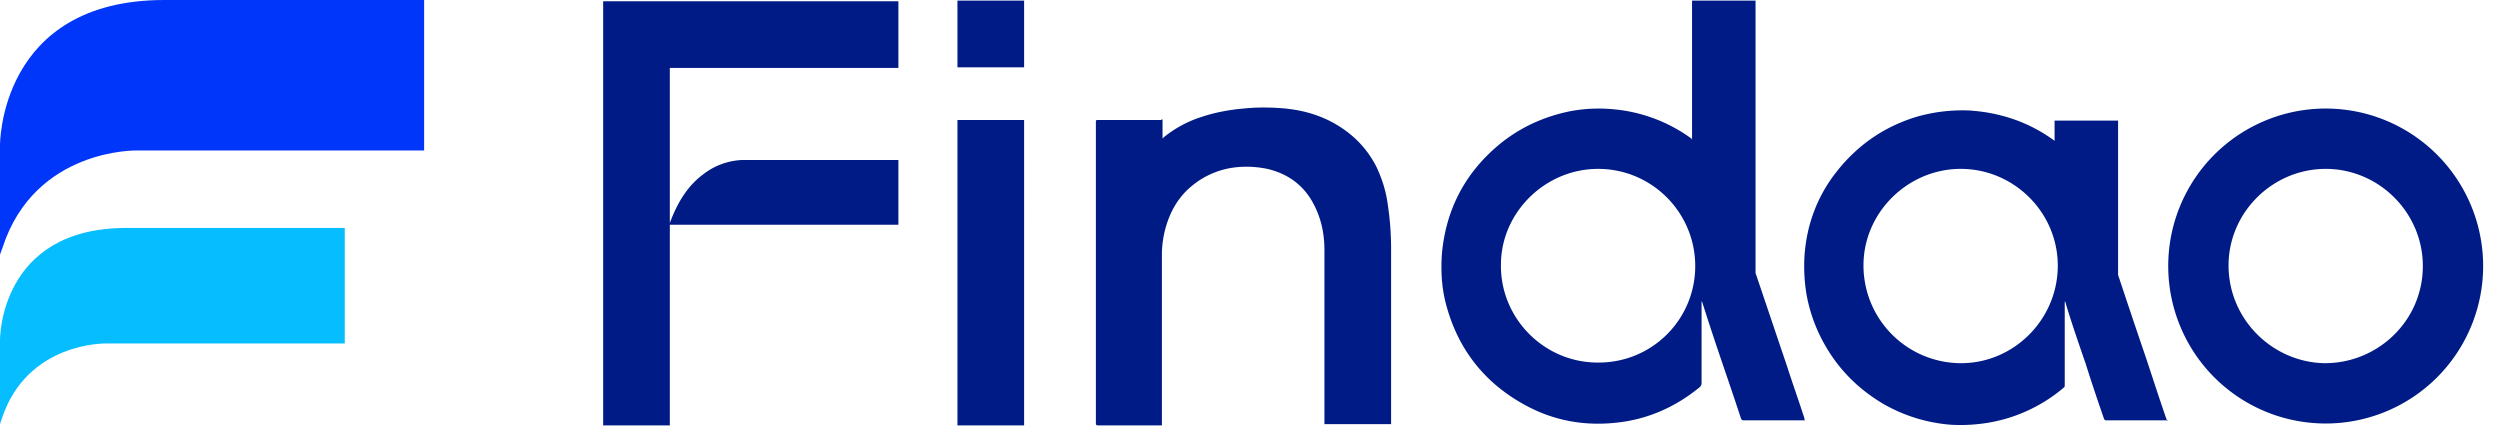<svg xmlns="http://www.w3.org/2000/svg" width="143" height="25" fill="none"><path fill="#001B85" d="M66.497 6.828v1.09c.036 0 .036-.037.036-.037a6.573 6.573 0 0 1 2.216-1.199c.762-.254 1.561-.4 2.36-.472a11.793 11.793 0 0 1 1.961-.036c1.453.073 2.797.472 3.959 1.344a5.758 5.758 0 0 1 1.707 2.033c.29.618.508 1.271.617 1.961.145.908.218 1.816.218 2.724V24.26h-3.813v-9.95c0-1.018-.218-1.962-.727-2.834-.58-.98-1.452-1.56-2.542-1.816a5.837 5.837 0 0 0-1.598-.109 4.74 4.74 0 0 0-2.724 1.09c-.799.654-1.27 1.525-1.525 2.506a5.738 5.738 0 0 0-.181 1.38v9.805h-3.669c-.072 0-.108-.036-.108-.108V6.974c0-.074 0-.11.108-.11h3.632c0-.036.037-.036.073-.036ZM96.785 7.99V.036h3.632v15.471c0 .073 0 .146.036.218.581 1.707 1.163 3.45 1.744 5.157.326 1.017.69 2.034 1.017 3.05 0 .037-.001.074.036.11h-3.523c-.073 0-.109-.036-.145-.11-.581-1.779-1.199-3.522-1.78-5.3-.145-.437-.29-.909-.436-1.345 0-.036-.036-.036-.036-.073v4.721c0 .073-.036.11-.073.182-1.27 1.053-2.723 1.743-4.321 1.997-2.107.327-4.104 0-5.956-1.089-2.07-1.198-3.487-2.978-4.177-5.302-.327-1.053-.4-2.107-.327-3.196.218-2.433 1.235-4.467 3.051-6.065 1.235-1.09 2.688-1.78 4.322-2.107a8.857 8.857 0 0 1 2.397-.109 8.91 8.91 0 0 1 4.54 1.707c-.037 0-.037 0 0 .037h-.001Zm.182 7.227c0-3.05-2.47-5.557-5.557-5.557-3.014 0-5.52 2.47-5.556 5.412-.073 3.123 2.47 5.665 5.52 5.665a5.509 5.509 0 0 0 5.593-5.52Zm27.056 8.825h-3.559c-.073 0-.073-.036-.109-.073a109.403 109.403 0 0 1-1.053-3.16c-.363-1.053-.727-2.106-1.053-3.159-.037-.109-.073-.254-.109-.363 0 0 0-.036-.037-.036v4.793c0 .037 0 .073-.036.11a8.95 8.95 0 0 1-4.176 1.997 9.698 9.698 0 0 1-2.288.145 9.165 9.165 0 0 1-3.886-1.198c-1.344-.8-2.434-1.852-3.233-3.196a9.063 9.063 0 0 1-1.162-3.123 9.89 9.89 0 0 1-.109-2.07c.109-1.816.727-3.487 1.852-4.903 1.235-1.562 2.797-2.615 4.685-3.16a9.553 9.553 0 0 1 2.869-.327c1.78.11 3.414.654 4.867 1.707l.036.036V6.9h3.632v8.826c.472 1.416.944 2.832 1.416 4.212.4 1.162.763 2.324 1.163 3.487.072.217.145.435.217.617.037-.036.037-.036.073 0Zm-17.432-8.86a5.589 5.589 0 0 0 5.447 5.591c3.051.073 5.593-2.396 5.666-5.447.072-3.087-2.433-5.63-5.484-5.666-3.051-.036-5.629 2.47-5.629 5.52v.001Zm35.445.035a9.019 9.019 0 0 1-2.637 6.37 9.01 9.01 0 0 1-12.739 0 9.017 9.017 0 0 1-2.637-6.37 9.001 9.001 0 0 1 5.56-8.322 9.004 9.004 0 0 1 9.816 1.953 9.018 9.018 0 0 1 2.637 6.37ZM133.03 9.66c-3.051 0-5.557 2.506-5.557 5.52 0 3.087 2.506 5.52 5.448 5.593 3.05.037 5.665-2.397 5.665-5.556 0-3.05-2.506-5.557-5.556-5.557Z"/><path fill="#0036F9" d="M0 14.49V8.318S-.073 0 9.406 0H24.26v8.607H7.845s-5.848-.145-7.7 5.557l-.145.4v-.074Z"/><path fill="#06BDFF" d="M0 24.187v-4.72s-.073-6.429 7.227-6.429H19.72v6.61H6.065s-4.503-.11-5.956 4.285L0 24.26v-.073Z"/><path fill="#001B85" d="M58.58.036h-3.814V3.85h3.813V.036h.001Zm0 6.828h-3.814v17.468h3.813V6.864h.001ZM38.314 24.332h-3.813V.072h16.887v3.814H38.314v8.861c.037-.072.037-.109.073-.18.4-1.018.944-1.926 1.816-2.58a3.896 3.896 0 0 1 2.251-.835h8.934v3.704H38.314v11.476Z"/></svg>